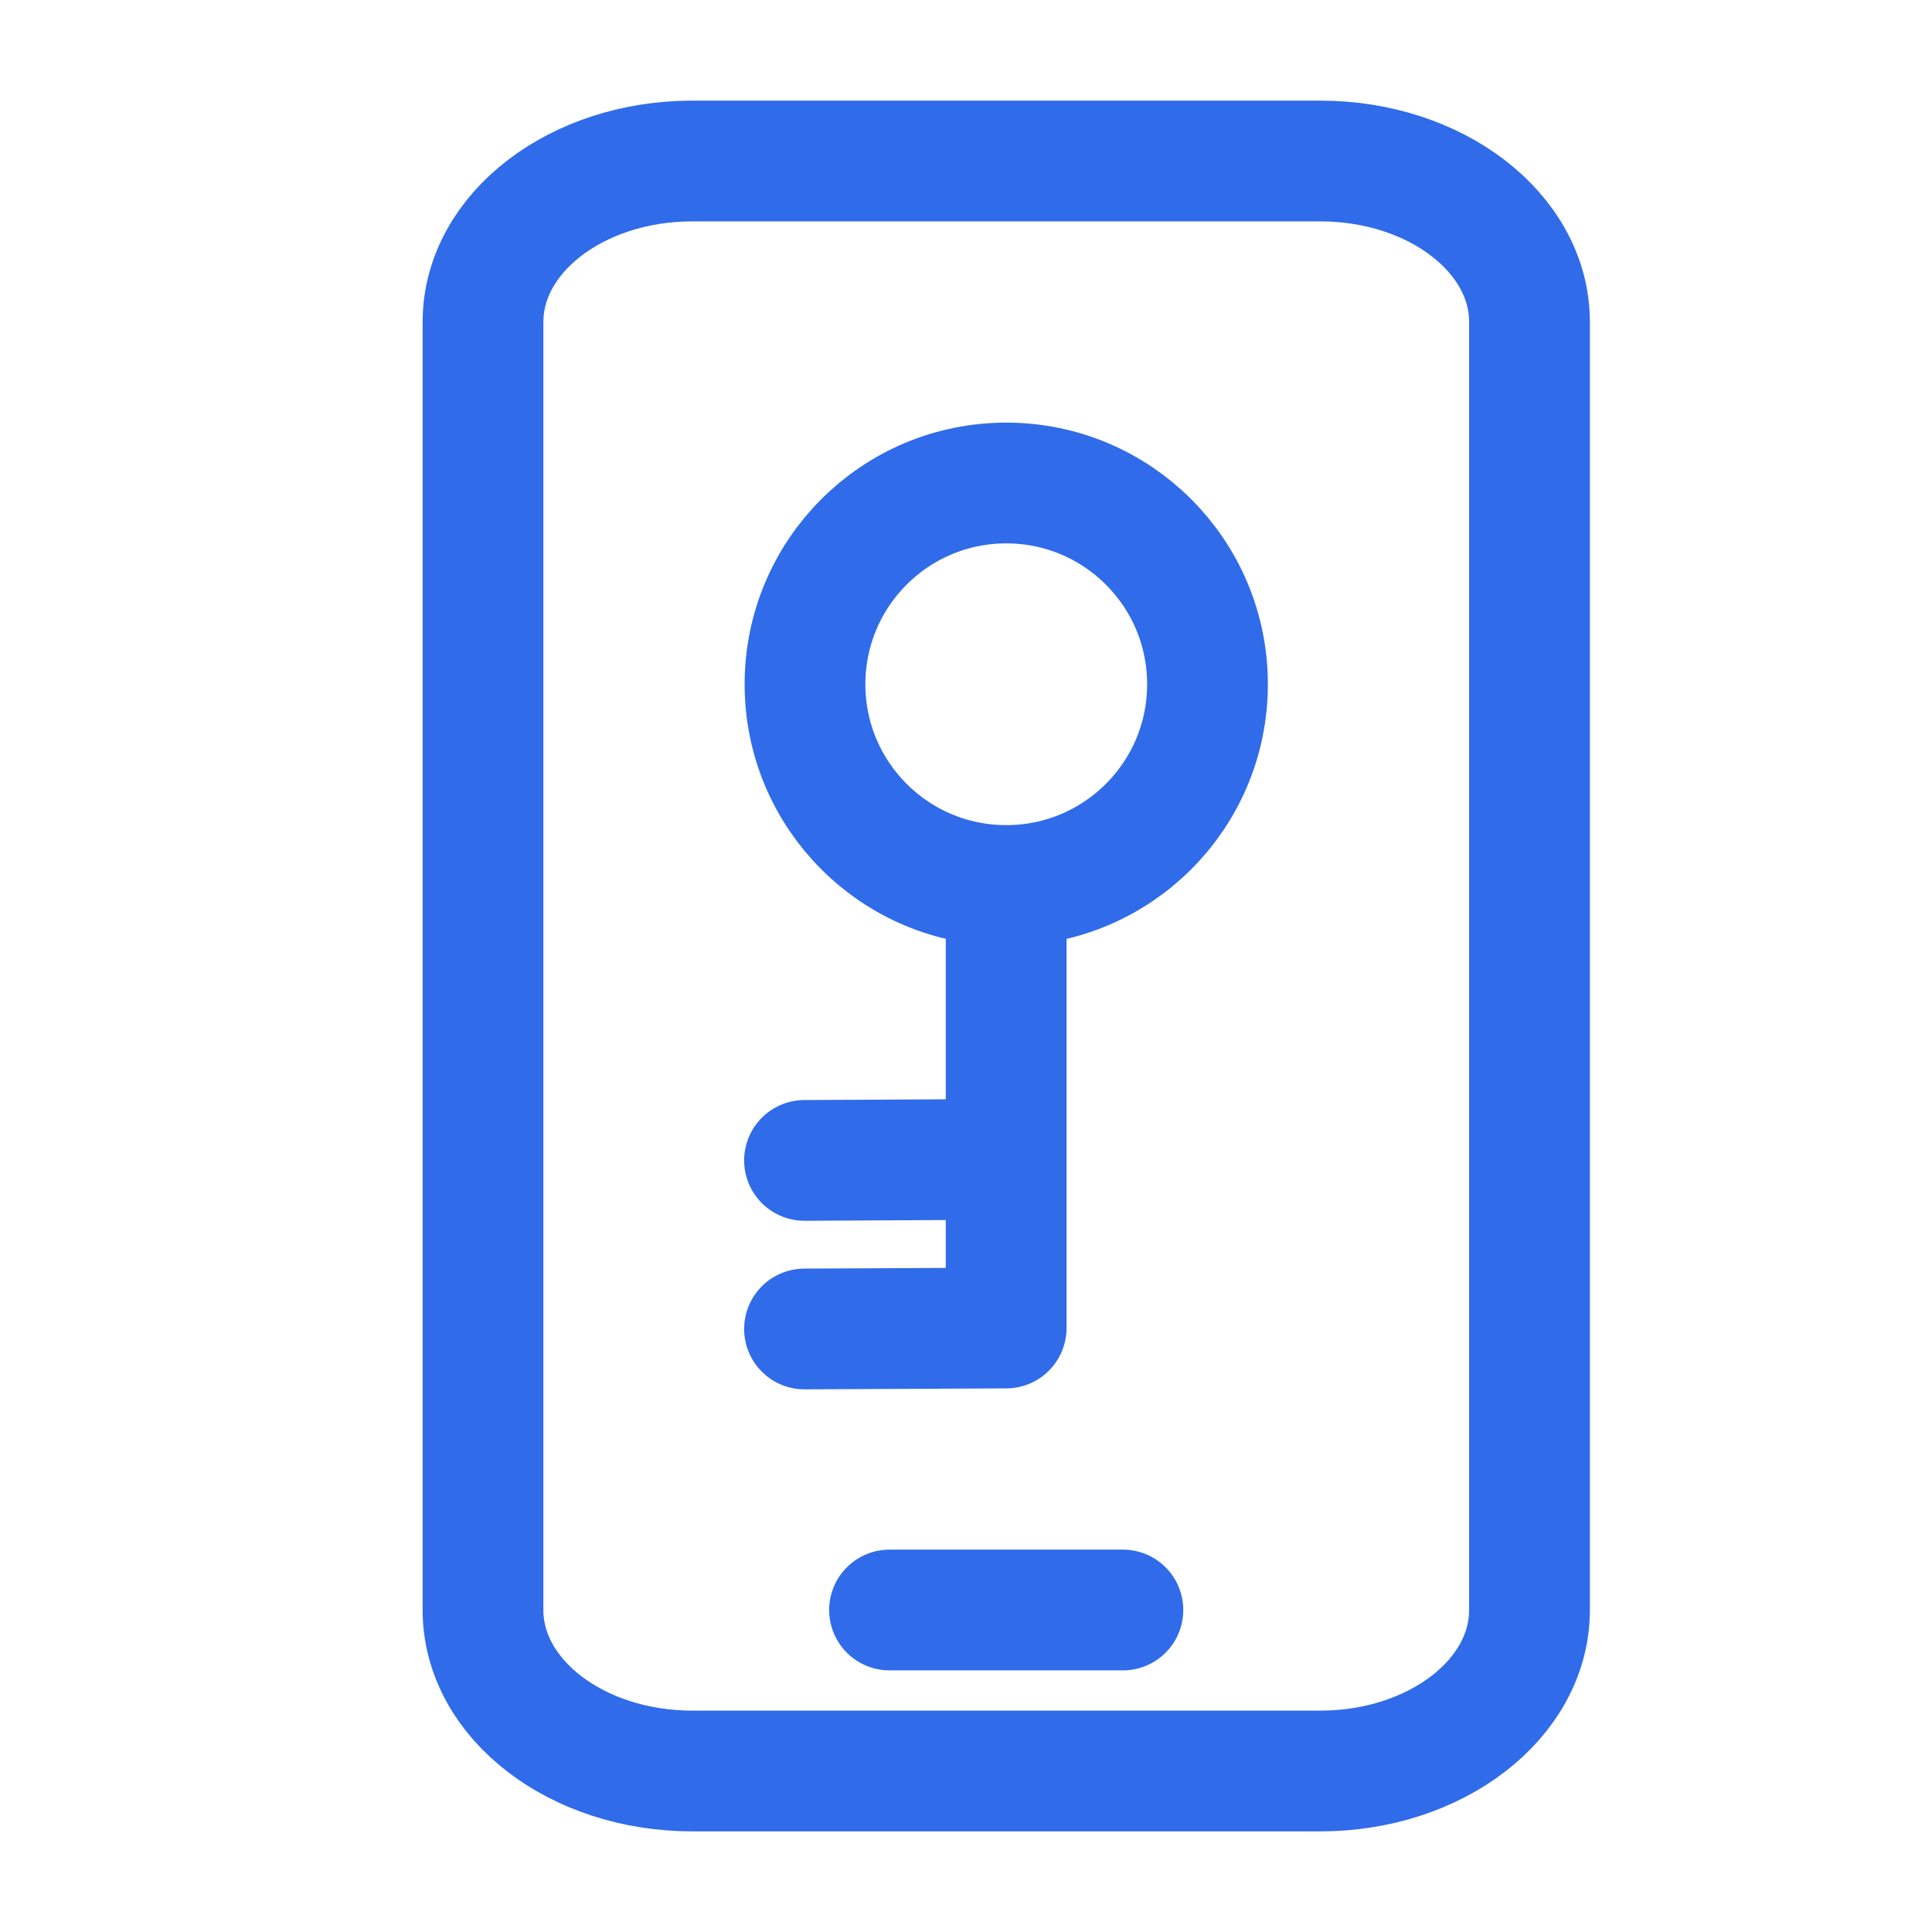 <?xml version="1.0" encoding="UTF-8"?> <svg xmlns="http://www.w3.org/2000/svg" width="24" height="24" viewBox="0 0 24 24" fill="none"><path d="M12.499 11.402V16.497L9.994 16.509M12.499 14.402L9.994 14.415M11.05 20H13.949M15 8.5C15 9.881 13.881 11 12.5 11C11.119 11 10 9.881 10 8.5C10 7.119 11.119 6 12.5 6C13.881 6 15 7.119 15 8.5ZM8.6 2H16.4C17.836 2 19 2.895 19 4V20C19 21.105 17.836 22 16.4 22H8.6C7.164 22 6 21.105 6 20V4C6 2.895 7.164 2 8.6 2Z" stroke="#306BEA" stroke-width="1.5" stroke-linecap="round" stroke-linejoin="round"></path></svg> 